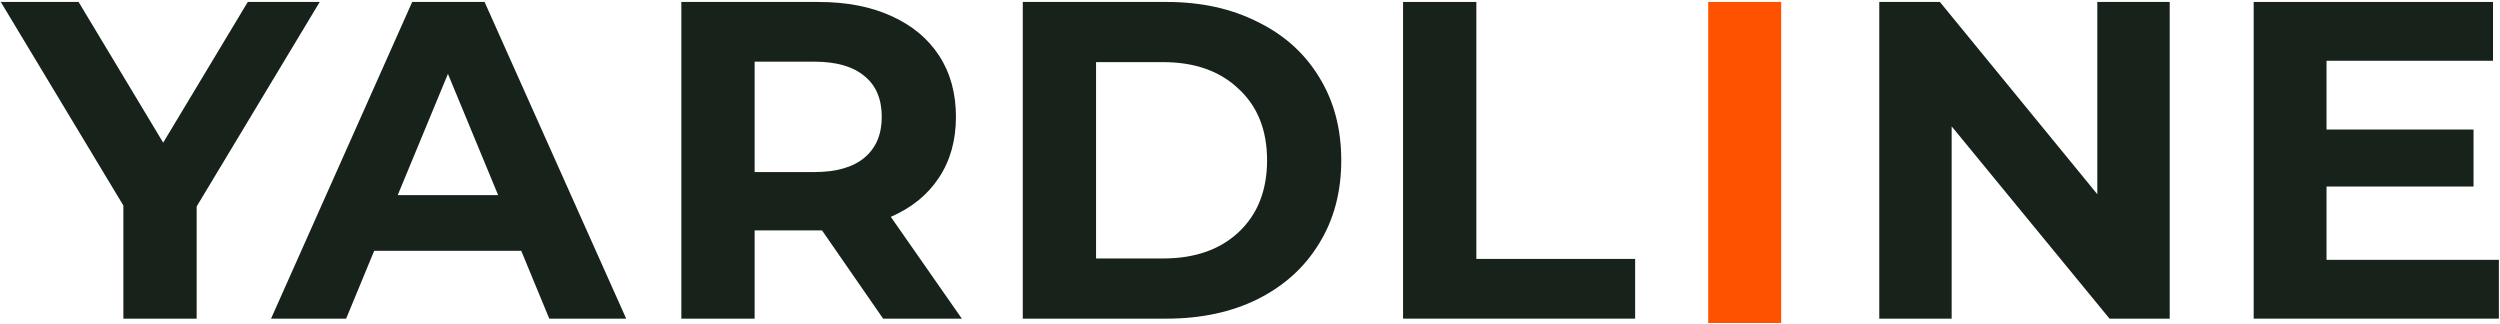<svg width="1196" height="155" viewBox="0 0 1196 155" fill="none" xmlns="http://www.w3.org/2000/svg">
<rect x="817.208" y="0.936" width="34.908" height="153.593" fill="#FF5200"/>
<path d="M94.084 98.761V152.435H59.023V98.328L0.371 0.936H37.597L78.069 68.245L118.54 0.936H152.952L94.084 98.761Z" fill="#16221A"/>
<path d="M249.353 119.971H179.014L165.596 152.435H129.669L197.194 0.936H231.822L265.693 76.686L299.564 152.435H262.771L249.353 119.971ZM238.315 93.35L214.292 35.348L190.268 93.35H238.315Z" fill="#16221A"/>
<path d="M422.48 152.435L393.263 110.232H391.531H361.015V152.435H325.954V0.936H391.531C404.95 0.936 416.565 3.172 426.376 7.645C436.332 12.118 443.979 18.467 449.317 26.691C454.656 34.915 457.325 44.654 457.325 55.908C457.325 67.163 454.584 76.902 449.101 85.126C443.762 93.206 436.115 99.41 426.16 103.739L460.139 152.435H422.48ZM421.831 55.908C421.831 47.396 419.09 40.903 413.607 36.43C408.124 31.813 400.116 29.504 389.583 29.504H361.015V82.313H389.583C400.116 82.313 408.124 80.004 413.607 75.387C419.09 70.77 421.831 64.277 421.831 55.908Z" fill="#16221A"/>
<path d="M489.293 0.936H558.117C574.566 0.936 589.066 4.11 601.619 10.459C614.316 16.663 624.127 25.464 631.053 36.863C638.123 48.261 641.658 61.536 641.658 76.686C641.658 91.835 638.123 105.11 631.053 116.508C624.127 127.906 614.316 136.78 601.619 143.129C589.066 149.333 574.566 152.435 558.117 152.435H489.293V0.936ZM556.386 123.65C571.536 123.65 583.583 119.466 592.529 111.097C601.619 102.585 606.164 91.114 606.164 76.686C606.164 62.257 601.619 50.858 592.529 42.49C583.583 33.977 571.536 29.721 556.386 29.721H524.355V123.65H556.386Z" fill="#16221A"/>
<path d="M671.223 0.936H706.284V123.867H782.25V152.435H671.223V0.936Z" fill="#16221A"/>
<path d="M1037.99 0.936V152.435H1009.2L933.671 60.453V152.435H899.043V0.936H928.044L1003.36 92.918V0.936H1037.99Z" fill="#16221A"/>
<path d="M1195.46 124.299V152.435H1078.16V0.936H1192.65V29.072H1113.01V61.968H1183.34V89.238H1113.01V124.299H1195.46Z" fill="#16221A"/>
</svg>
